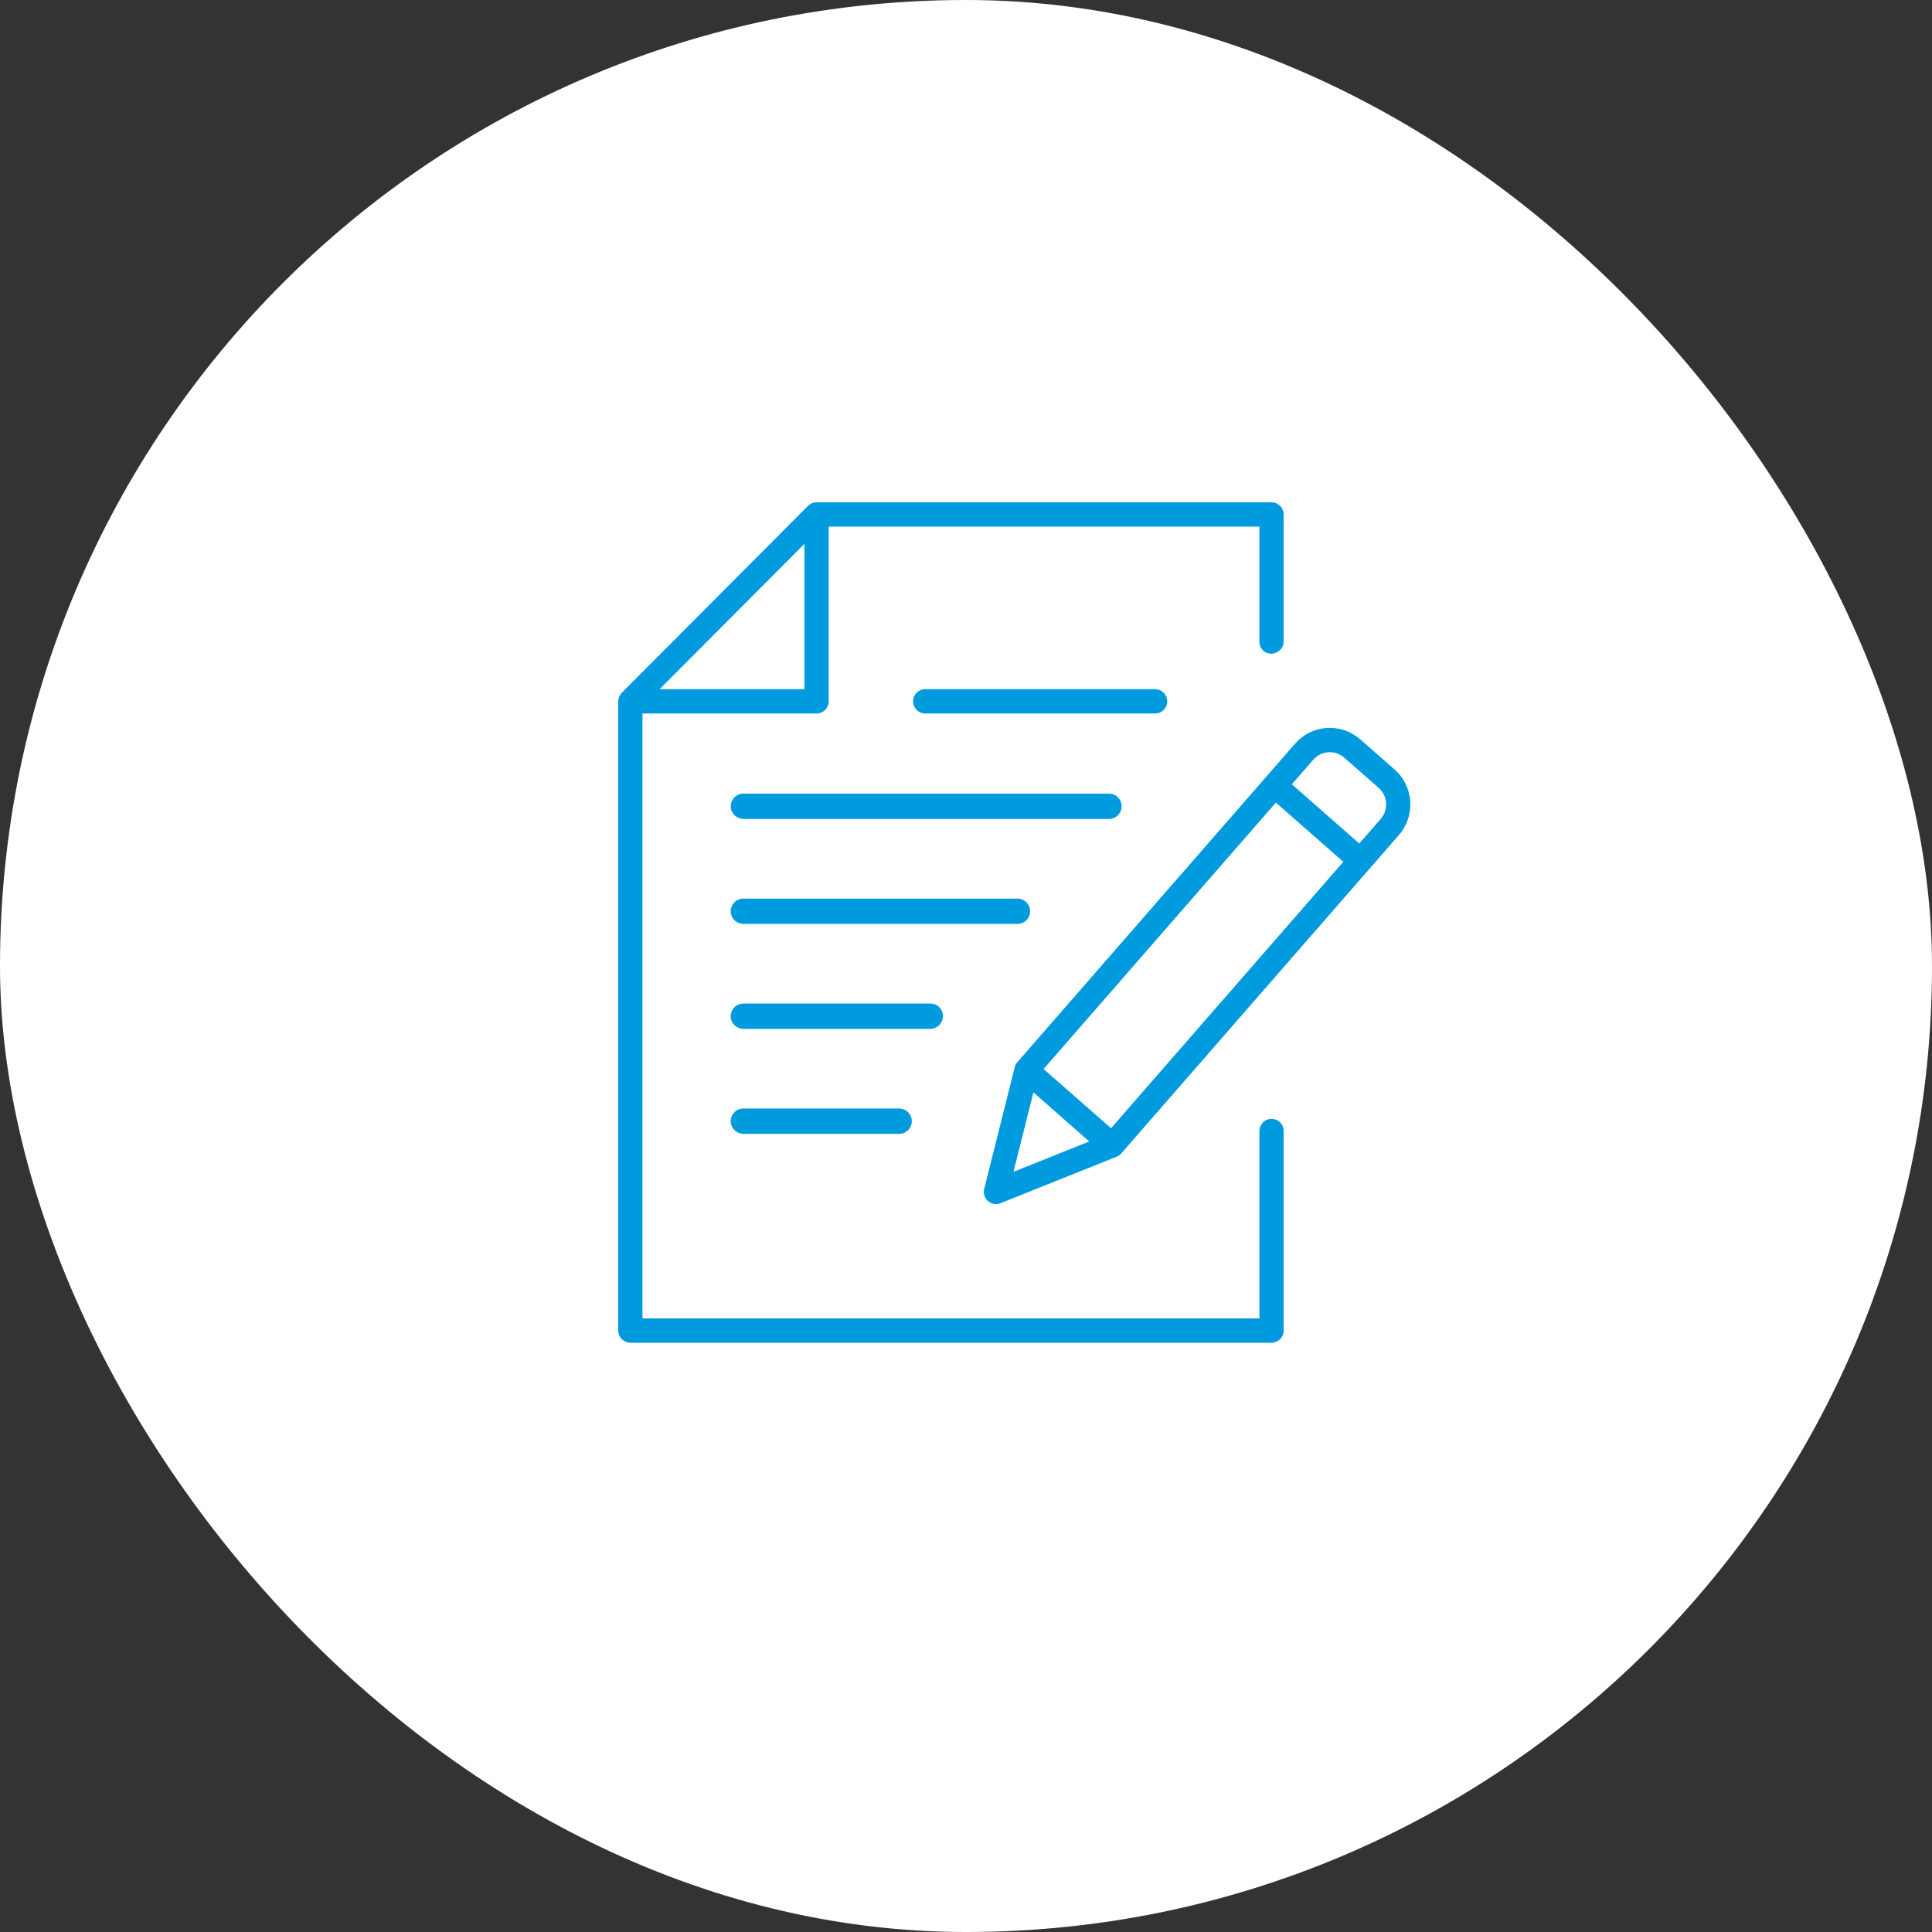 <svg width="200" height="200" viewBox="0 0 200 200" fill="none" xmlns="http://www.w3.org/2000/svg">
<rect x="0" y="0" width="200" height="200" fill="#333333" stroke="none"/>
<rect width="200" height="200" rx="100" fill="white"/>
<g clip-path="url(#clip0_38_14193)">
<path d="M144.369 79.662L140.811 76.537C140.811 76.537 140.811 76.537 140.81 76.537C139.849 75.693 138.616 75.276 137.342 75.36C136.067 75.445 134.902 76.024 134.061 76.989L105.317 109.953C105.299 109.974 105.283 109.996 105.266 110.018C105.259 110.027 105.251 110.036 105.245 110.045C105.217 110.083 105.191 110.124 105.168 110.165C105.162 110.177 105.156 110.189 105.15 110.201C105.134 110.232 105.118 110.264 105.105 110.298C105.098 110.313 105.092 110.328 105.087 110.343C105.074 110.377 105.063 110.412 105.053 110.447C105.051 110.457 105.047 110.465 105.045 110.475L101.883 123.081C101.768 123.539 101.919 124.024 102.273 124.336C102.506 124.54 102.801 124.647 103.1 124.647C103.257 124.647 103.414 124.618 103.565 124.558L115.596 119.74C115.601 119.738 115.606 119.735 115.611 119.733C115.65 119.717 115.688 119.698 115.725 119.679C115.732 119.675 115.74 119.671 115.747 119.667C115.792 119.642 115.835 119.614 115.877 119.583C115.879 119.582 115.88 119.58 115.882 119.579C115.92 119.55 115.955 119.52 115.989 119.488C116.002 119.476 116.014 119.463 116.026 119.45C116.043 119.433 116.06 119.418 116.075 119.4L141.775 89.927C141.775 89.926 141.775 89.926 141.776 89.926C141.776 89.925 141.776 89.925 141.776 89.925L144.819 86.436C146.555 84.444 146.354 81.405 144.369 79.662ZM112.762 118.163L104.916 121.305L106.978 113.084L112.762 118.163ZM115.013 116.794L108.032 110.664L132.08 83.085L139.061 89.215L115.013 116.794ZM142.93 84.778L140.713 87.32L133.733 81.189L135.949 78.647C136.349 78.188 136.903 77.913 137.509 77.873C138.115 77.832 138.701 78.031 139.158 78.433L142.716 81.557C143.66 82.386 143.756 83.831 142.93 84.778Z" fill="#009ADE"/>
<path d="M120.833 72.603C120.833 71.908 120.271 71.344 119.578 71.344H95.778C95.085 71.344 94.523 71.908 94.523 72.603C94.523 73.299 95.085 73.862 95.778 73.862H119.578C120.271 73.862 120.833 73.299 120.833 72.603Z" fill="#009ADE"/>
<path d="M130.685 116.258C130.485 116.488 130.375 116.782 130.375 117.087V136.481H66.509V73.862H84.53C85.223 73.862 85.785 73.299 85.785 72.603V54.519H130.375V66.457C130.375 67.343 131.283 67.923 132.09 67.564C132.107 67.557 132.124 67.549 132.141 67.542C132.589 67.345 132.884 66.91 132.884 66.42V53.259C132.884 52.564 132.322 52 131.629 52H84.53C84.516 52 84.502 52.002 84.489 52.002C84.474 52.003 84.46 52.003 84.445 52.004C84.393 52.008 84.34 52.014 84.289 52.024C84.288 52.024 84.286 52.024 84.285 52.024C84.232 52.035 84.181 52.05 84.13 52.067C84.116 52.072 84.103 52.077 84.09 52.082C84.042 52.099 83.996 52.12 83.951 52.143C83.947 52.145 83.944 52.146 83.94 52.148C83.893 52.173 83.847 52.203 83.803 52.234C83.792 52.243 83.78 52.251 83.769 52.26C83.725 52.293 83.683 52.329 83.643 52.369L64.367 71.713C64.328 71.753 64.292 71.796 64.259 71.84C64.25 71.851 64.242 71.862 64.234 71.873C64.202 71.918 64.172 71.964 64.147 72.011C64.146 72.014 64.144 72.017 64.143 72.02C64.119 72.066 64.099 72.113 64.081 72.161C64.076 72.174 64.072 72.188 64.067 72.201C64.05 72.252 64.035 72.304 64.024 72.357C64.024 72.358 64.024 72.36 64.024 72.361C64.014 72.413 64.008 72.465 64.004 72.518C64.003 72.532 64.002 72.547 64.002 72.562C64.002 72.576 64 72.589 64 72.603V137.741C64 138.436 64.562 139 65.255 139H131.629C132.322 139 132.884 138.436 132.884 137.741V117.087C132.884 115.925 131.448 115.383 130.685 116.258ZM85.312 52.276C85.313 52.276 85.314 52.277 85.315 52.278C85.277 52.248 85.237 52.219 85.196 52.193C85.235 52.218 85.275 52.245 85.312 52.276ZM83.275 56.299V71.344H68.284L83.275 56.299ZM64.275 73.388C64.244 73.35 64.217 73.311 64.192 73.27C64.218 73.313 64.247 73.353 64.278 73.392C64.277 73.39 64.276 73.389 64.275 73.388Z" fill="#009ADE"/>
<path d="M115.787 84.332C116.526 83.484 115.926 82.157 114.804 82.157H76.951C76.174 82.157 75.554 82.839 75.655 83.639C75.738 84.301 76.33 84.78 76.995 84.78H114.804C115.18 84.78 115.539 84.617 115.787 84.332Z" fill="#009ADE"/>
<path d="M106.313 95.198C107.052 94.35 106.452 93.023 105.329 93.023H76.951C76.133 93.023 75.491 93.776 75.676 94.629C75.808 95.233 76.369 95.645 76.985 95.645H105.329C105.706 95.645 106.065 95.482 106.313 95.198Z" fill="#009ADE"/>
<path d="M97.379 105.929C97.387 105.919 97.394 105.908 97.401 105.896C97.967 105.036 97.353 103.888 96.325 103.888H76.951C76.133 103.888 75.491 104.642 75.676 105.494C75.808 106.098 76.369 106.511 76.985 106.511H96.303C96.736 106.511 97.141 106.293 97.379 105.929Z" fill="#009ADE"/>
<path d="M76.951 114.754C76.133 114.754 75.491 115.507 75.676 116.36C75.808 116.964 76.369 117.376 76.985 117.376H93.083C93.682 117.376 94.204 116.968 94.35 116.385C94.558 115.557 93.934 114.754 93.083 114.754H76.951Z" fill="#009ADE"/>
</g>
<defs>
<clipPath id="clip0_38_14193">
<rect width="82" height="87" fill="white" transform="translate(64 52)"/>
</clipPath>
</defs>
</svg>
